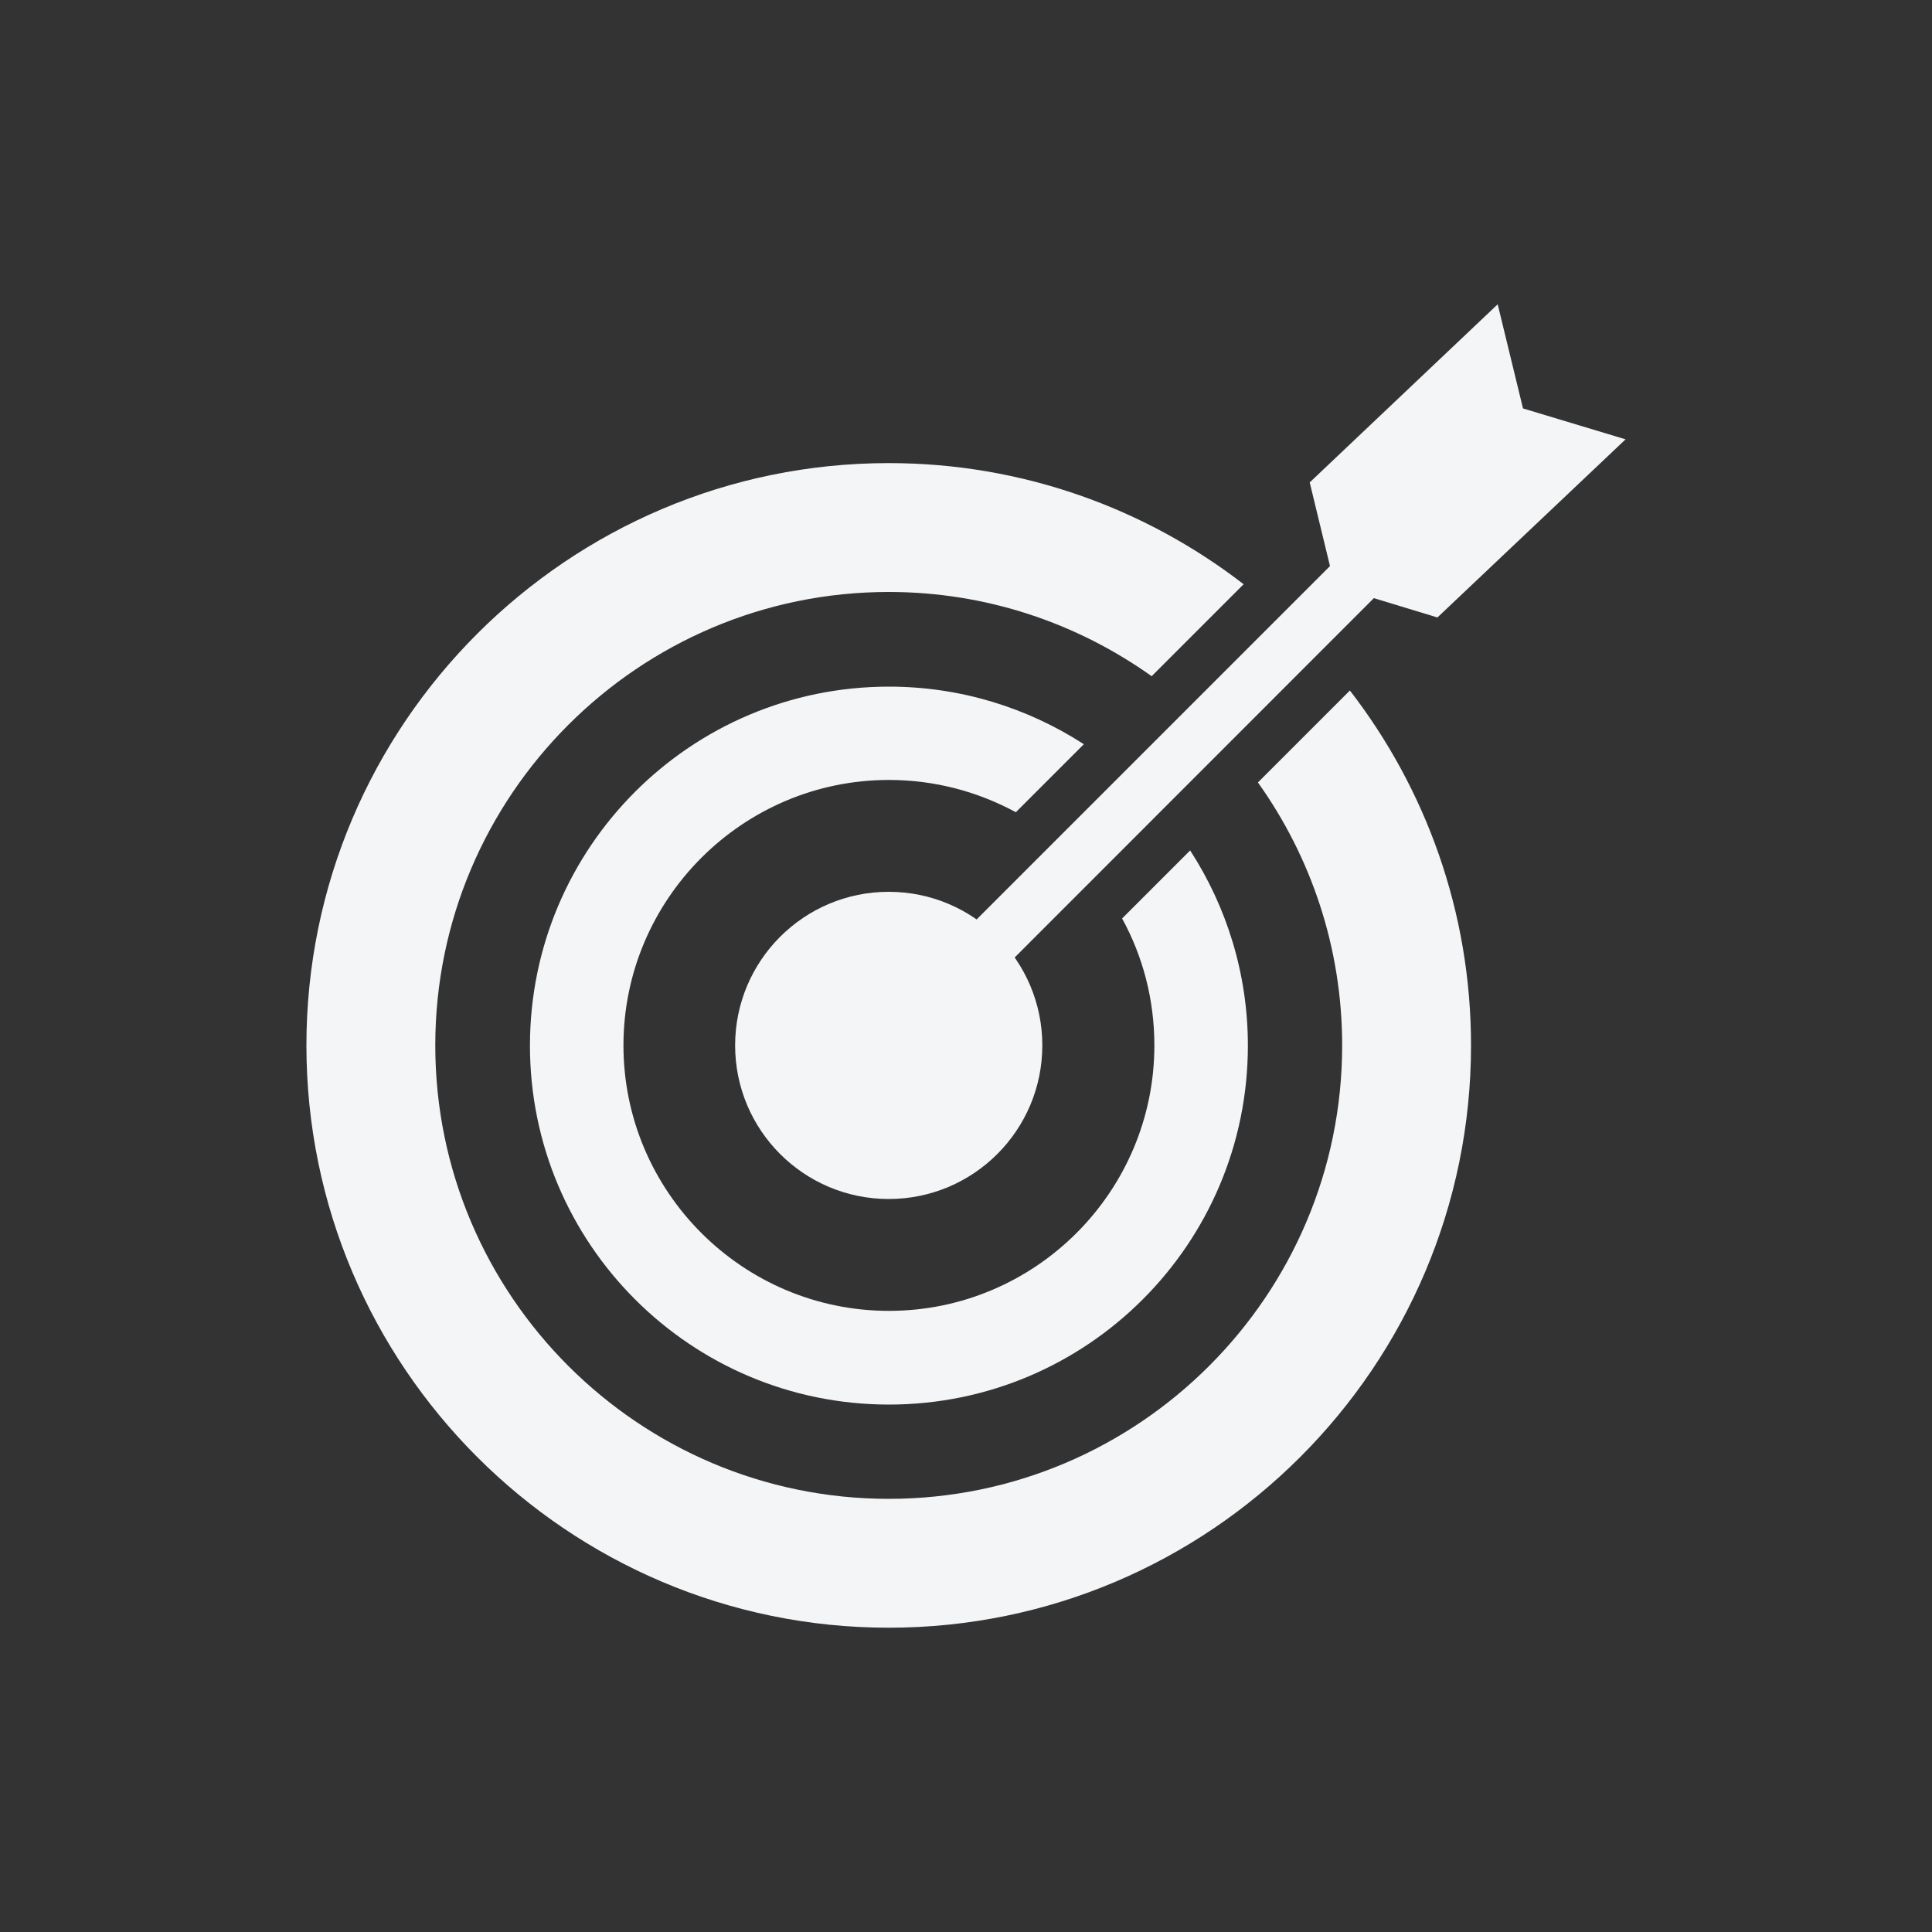 <svg xmlns="http://www.w3.org/2000/svg" id="PRINT" viewBox="0 0 100 100"><rect x="0" y="0" width="100" height="100" fill="#333333" stroke="none"/><defs><style>      .cls-1 {        fill: #f3f5f7;        stroke-width: 0px;      }    </style></defs><path class="cls-1" d="M65.11,40.5c2.74,3.84,4.36,8.54,4.36,13.61,0,12.94-10.53,23.47-23.47,23.47s-23.47-10.53-23.47-23.47,10.53-23.47,23.47-23.47c5.07,0,9.76,1.62,13.61,4.36l4.76-4.76c-5.09-3.93-11.46-6.27-18.37-6.27-16.62,0-30.14,13.52-30.14,30.14s13.52,30.14,30.14,30.14,30.14-13.52,30.14-30.14c0-6.91-2.34-13.28-6.27-18.37l-4.76,4.76Z"></path><path class="cls-1" d="M61.6,44.02l-3.52,3.52c1.07,1.95,1.67,4.19,1.67,6.57,0,7.58-6.17,13.74-13.74,13.74s-13.74-6.17-13.74-13.74,6.17-13.74,13.74-13.74c2.38,0,4.61.61,6.57,1.67l3.52-3.52c-2.91-1.88-6.37-2.98-10.09-2.98-10.26,0-18.58,8.32-18.58,18.58s8.32,18.58,18.58,18.58,18.58-8.32,18.58-18.58c0-3.72-1.1-7.18-2.98-10.09Z"></path><circle class="cls-1" cx="46" cy="54.11" r="7.95"></circle><polygon class="cls-1" points="84.14 22.74 78.83 21.14 77.52 15.75 67.79 24.97 68.84 29.3 45.02 53.12 46.99 55.09 71.11 30.96 74.4 31.96 84.14 22.74"></polygon></svg>
